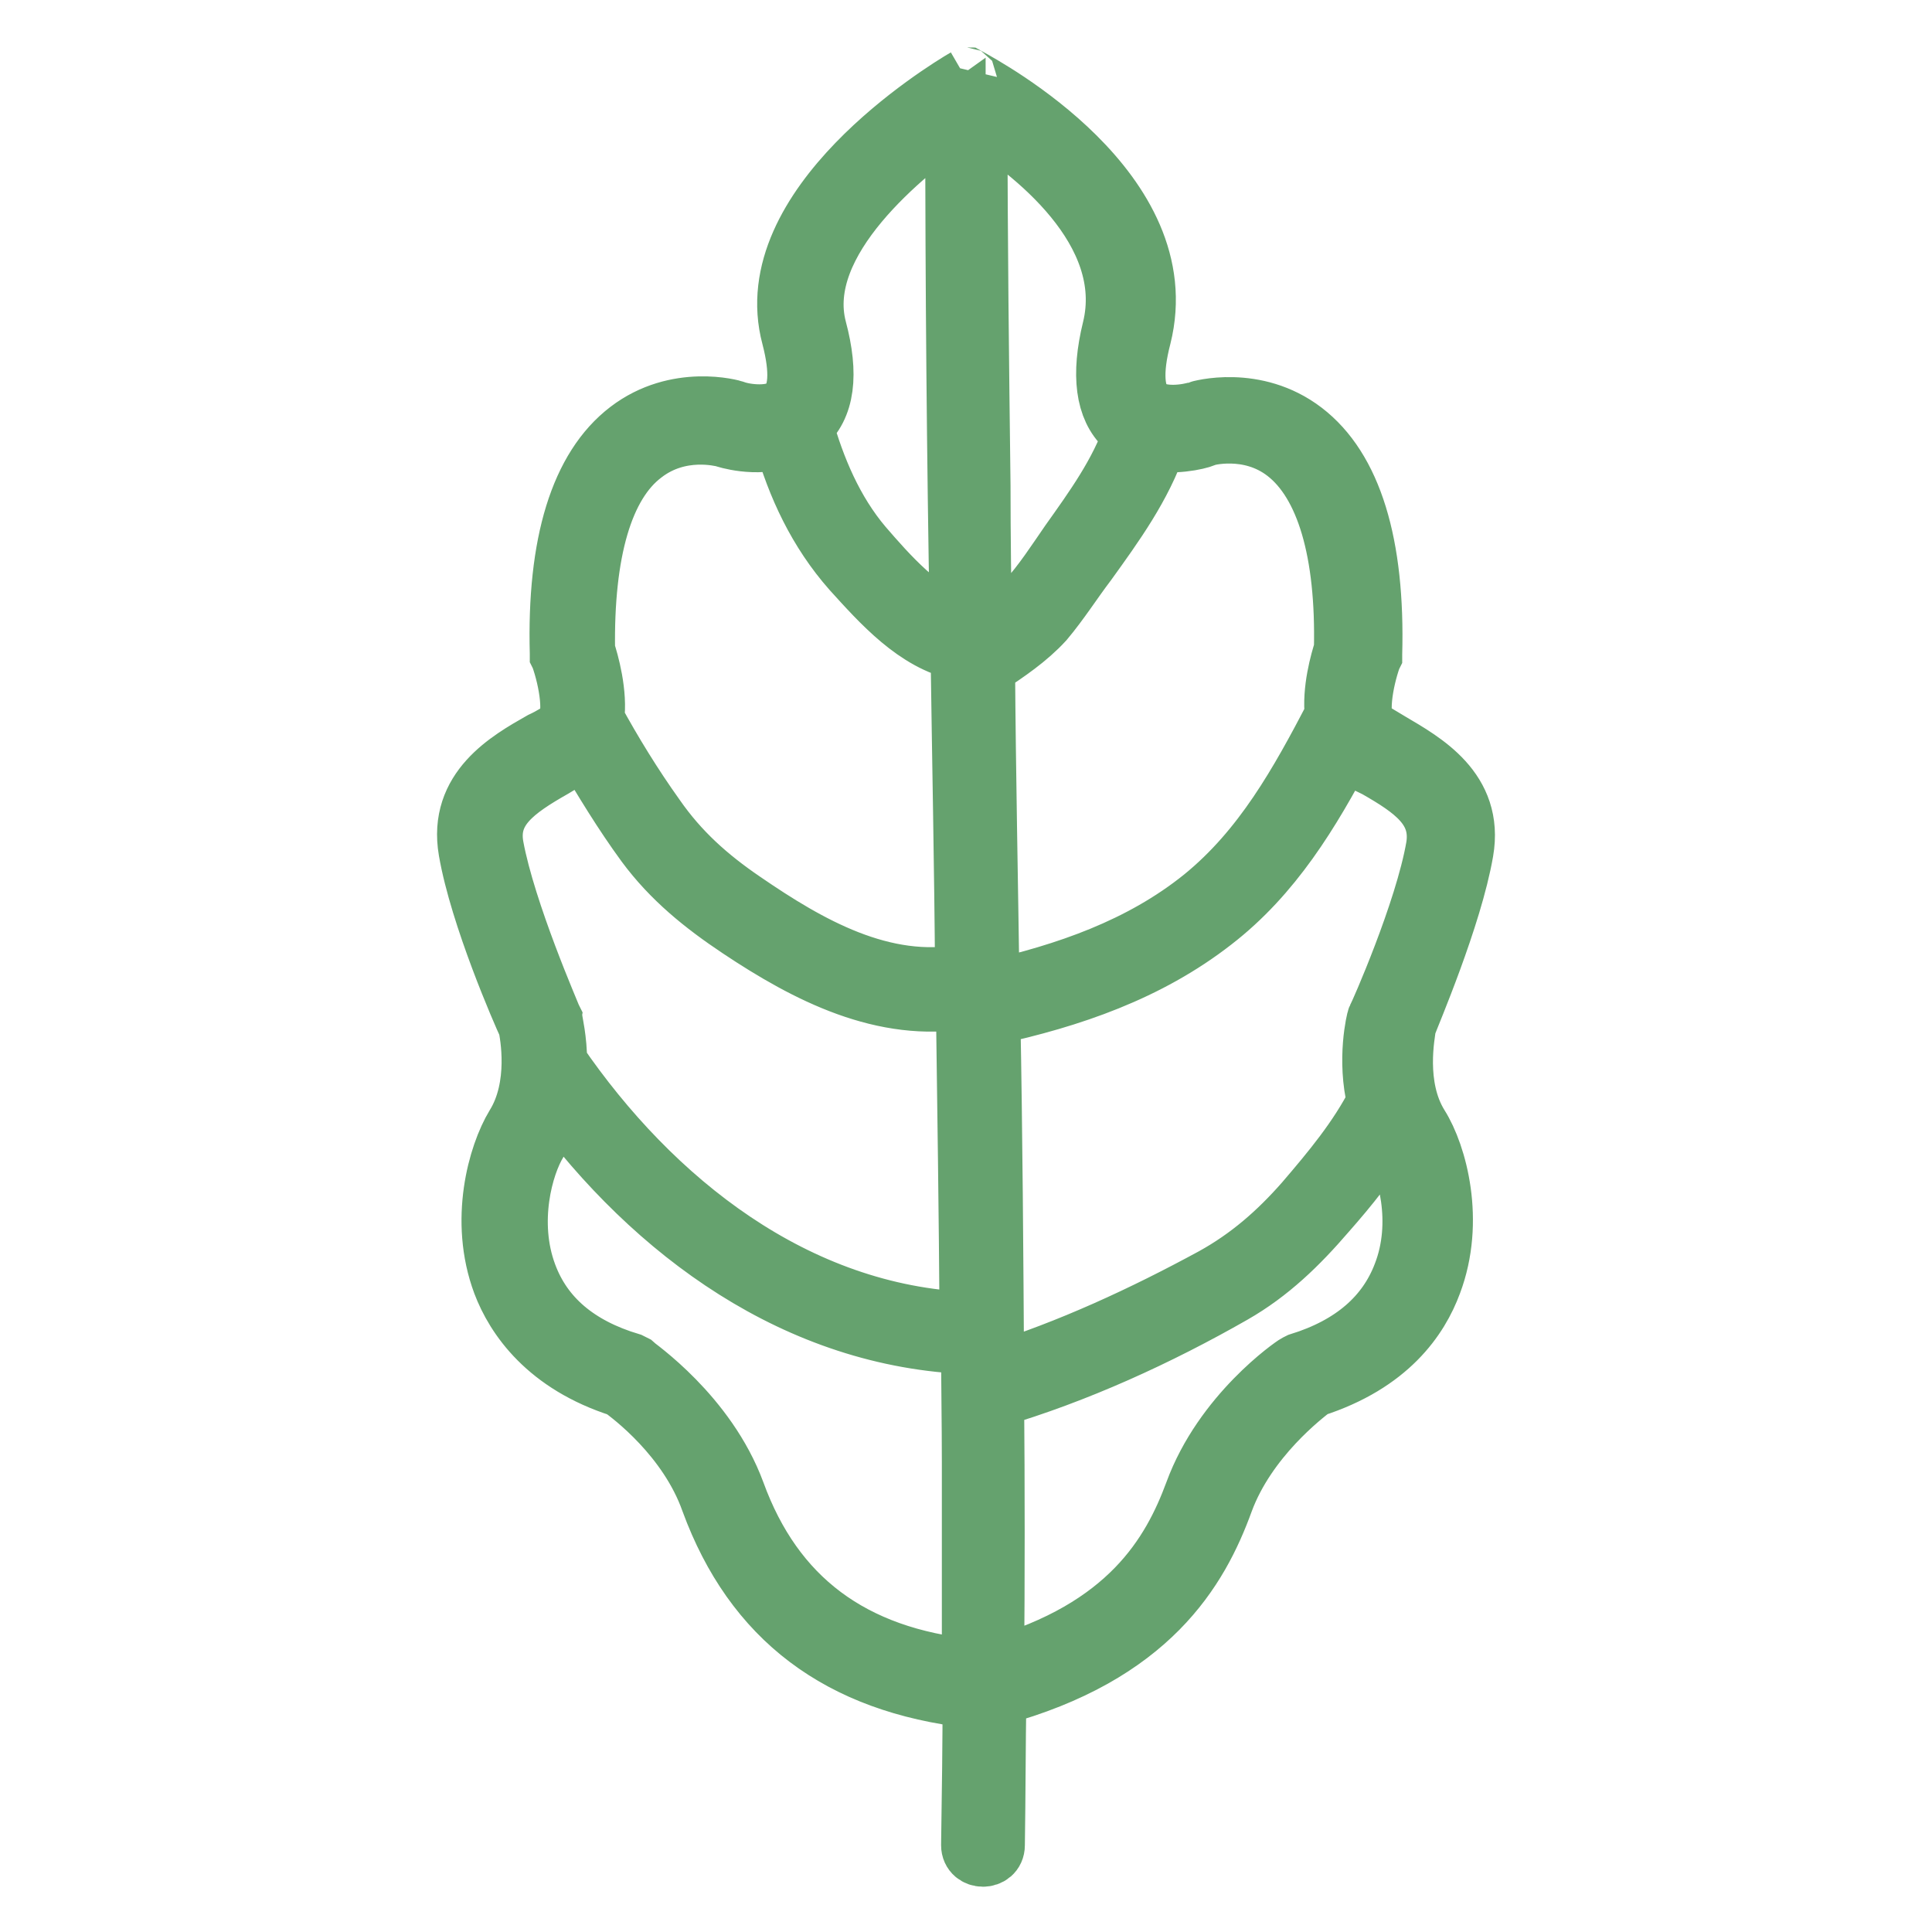 <?xml version="1.0" encoding="utf-8"?>
<!-- Svg Vector Icons : http://www.onlinewebfonts.com/icon -->
<!DOCTYPE svg PUBLIC "-//W3C//DTD SVG 1.1//EN" "http://www.w3.org/Graphics/SVG/1.1/DTD/svg11.dtd">
<svg version="1.1" xmlns="http://www.w3.org/2000/svg" xmlns:xlink="http://www.w3.org/1999/xlink" x="0px" y="0px" viewBox="0 0 256 256" enable-background="new 0 0 256 256" xml:space="preserve">
<g> <path stroke-width="8" fill-opacity="0" stroke="#65a26e"  d="M193.9,112.8c1.4-8.1-5.3-11.8-9.7-14.4c-1.2-0.7-2.3-1.4-3-1.8c-1.5-1.4-0.6-6.4,0.5-9.5l0.1-0.2v-0.2 c0.4-14.6-2.7-24.6-9.1-29.5c-6.4-4.9-13.8-2.8-14-2.7c-1.2,0.4-5,1.1-6.9-0.6c-1.6-1.5-1.8-4.7-0.6-9.3 c4.8-19.2-20.3-32.8-23-34.3c0,0-0.1,0-0.1-0.1l-0.1,0.2c-3.1,1.8-27.7,17-23.1,34.2c1.2,4.6,1,7.7-0.6,9.2c-1.8,1.7-5.7,1.1-7,0.6 c-0.2-0.1-7.6-2.2-14,2.7c-6.4,4.9-9.5,14.9-9.1,29.5v0.2l0.1,0.2c1.1,3.1,2,8.1,0.5,9.5c-0.6,0.5-1.7,1.2-3,1.8 c-4.4,2.5-11.1,6.3-9.7,14.4c1.5,8.7,7.1,21.5,7.9,23.2c0.2,1,1.6,8-1.7,13.3c-2.3,3.8-4.8,12.5-1.7,20.8 c1.7,4.5,5.9,10.7,15.7,13.8c1.4,1,8.9,6.6,11.9,15.1c5.7,15.5,17,24.1,34.6,26.1l0.1-1c0,6.9-0.1,13.8-0.2,20.5c0,2,3.1,2,3.1,0 c0.1-6.6,0.1-13.3,0.2-19.8c20.3-5.5,26.8-16.7,30.1-25.8c3.1-8.4,10.6-14.1,11.9-15.1c10-3.2,14-9.2,15.7-13.8 c3.1-8.2,0.7-17-1.7-20.8c-3.3-5.3-1.8-12.3-1.7-13.3C186.8,134.5,192.4,121.5,193.9,112.8L193.9,112.8z M159.7,57.8 c0,0,5.8-1.7,10.7,2.1c5.3,4.1,8,13.2,7.7,26.2c-0.5,1.5-1.6,5.4-1.2,8.7c-4.7,9-9.5,17.7-17.5,24.2c-8.2,6.6-18.1,10-28.3,12.3 c-0.2-14.4-0.5-28.7-0.6-43c0.1,0,0.1,0,0.2-0.1c2.7-1.8,5.4-3.6,7.6-6c2.1-2.5,3.8-5.2,5.7-7.7c3.6-5,7.3-10.1,9.3-16 C156.5,58.9,159.6,58,159.7,57.8z M147.4,43.6c-1.5,6.1-0.9,10.5,1.7,12.9c0.4,0.4,0.7,0.6,1.1,0.9c-1.8,5.3-5.2,10-8.4,14.5 c-1.8,2.6-3.6,5.4-5.7,7.7c-1.7,2-3.8,3.6-6,5c-0.1-6.8-0.2-13.5-0.2-20.3c-0.2-16.4-0.4-32.6-0.4-48.9 C136.7,19.8,150.6,30.5,147.4,43.6z M108.2,43.6c-3.1-11.8,11.8-23.5,18.4-28.2c0,22.5,0.2,45,0.6,67.5c-5-1.4-9.7-6.8-12.9-10.5 c-3.9-4.6-6.3-10.3-7.9-16C109.3,53.9,109.8,49.6,108.2,43.6z M85.2,60.1c4.9-3.8,10.5-2.2,10.7-2.2c0.2,0.1,4.3,1.4,7.9,0.1 c1.8,6.4,4.6,12.4,9.1,17.5c3.9,4.3,8.5,9.5,14.4,10.7c0.2,14.3,0.5,28.7,0.6,42.9h-0.1c-10.8,2-20.7-3.7-29.3-9.6 c-4.7-3.2-8.5-6.6-11.7-11.2c-3-4.2-5.7-8.6-8.1-13c0.5-3.4-0.7-7.6-1.2-9.1C77.3,73.1,79.9,64.1,85.2,60.1L85.2,60.1z M65.4,112.2 c-0.9-5,2.8-7.6,7.9-10.5c1.5-0.9,2.7-1.6,3.7-2.3l0.4-0.4c2.6,4.4,5.2,8.7,8.2,12.8c3.4,4.6,7.6,8,12.4,11.2c9,6,19.1,11.2,30,9.3 c0.2,14.3,0.4,28.7,0.5,42.9c-23.1-0.9-42.1-16-54.7-34.4c0-3.1-0.6-5.4-0.6-5.7l-0.1-0.2C73,134.6,67,120.9,65.4,112.2L65.4,112.2 z M97.4,197.8c-3.8-10.3-13.2-16.7-13.5-17l-0.2-0.1l-0.2-0.1c-7-2.1-11.6-6-13.7-11.7c-2.6-7-0.5-14.5,1.4-17.6 c1.2-2,1.8-4.1,2.3-6c13.2,18,32.2,32,55.2,32.8c0,5.2,0.1,10.5,0.1,15.6v27.5C112.8,219.6,102.5,211.8,97.4,197.8L97.4,197.8z  M185.9,168.9c-2.1,5.5-6.6,9.5-13.7,11.7l-0.2,0.1l-0.2,0.1c-0.4,0.2-9.7,6.6-13.5,17c-3,8.1-8.7,18.1-26.6,23.2 c0.1-11.9,0.1-23.9,0-35.8c10.9-3.2,21.8-8.2,31.6-13.8c4.9-2.8,8.7-6.5,12.4-10.8c3-3.4,5.8-6.9,8.1-10.7c0.2,0.5,0.5,0.9,0.7,1.4 C186.5,154.5,188.6,162,185.9,168.9L185.9,168.9z M182.6,134.7l-0.1,0.2c-0.1,0.2-1.4,5.5,0,11.1c-2.5,4.9-6,9.1-9.6,13.3 c-3.6,4.1-7.4,7.4-12.1,10c-9.2,5-19.1,9.6-29.1,12.7c-0.1-15.9-0.2-31.7-0.5-47.5h0.1c10.6-2.3,20.8-5.8,29.4-12.5 c7.9-6.1,12.9-14.4,17.5-23.1c0.1,0.1,0.2,0.4,0.5,0.5c0.9,0.9,2.2,1.6,3.7,2.3c4.9,2.8,8.7,5.4,7.9,10.5 C188.8,120.9,182.7,134.6,182.6,134.7L182.6,134.7z"/></g>
</svg>